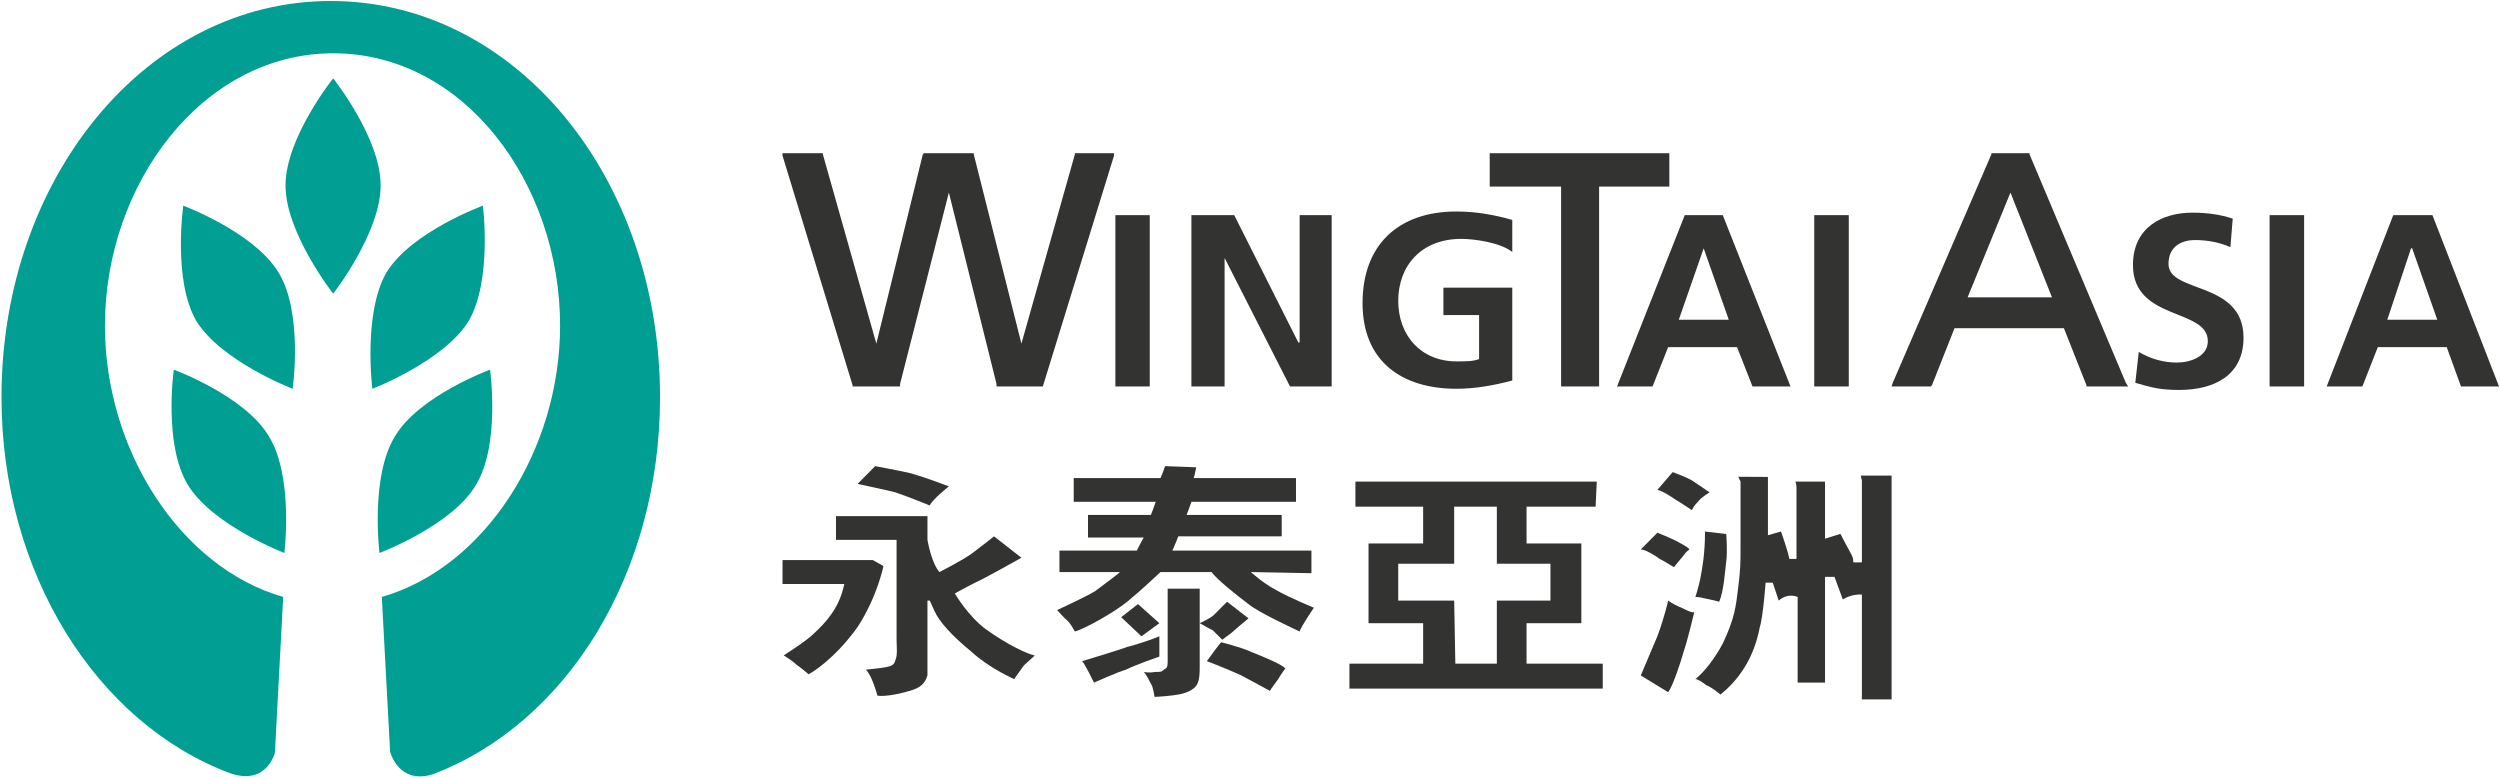 <svg version="1.2" xmlns="http://www.w3.org/2000/svg" viewBox="0 0 1506 468" width="1506" height="468">
	<title>eAR2022-1-ai-svg</title>
	<style>
		.s0 { fill: #333332 } 
		.s1 { fill: #009e93 } 
	</style>
	<g id="text">
		<g id="&lt;Group&gt;">
			<g id="&lt;Group&gt;">
				<g id="&lt;Group&gt;">
					<path id="&lt;Path&gt;" class="s0" d="m648.9 92.3h-1.4v0.7l-32.2 114-28.7-114v-0.7h-30l-0.7 0.7-28 114-32.2-114v-0.7h-24.3v1.5l42.2 138.3v0.7h28.6v-1.5l29.4-115.3 28.7 115.3v1.5h27.9l42.9-139.1v-1.4z"/>
					<path id="&lt;Path&gt;" class="s0" d="m898.9 92.3h-1.5v20.1h43v120.4h22.9v-120.4h42.3v-20.1z"/>
					<path id="&lt;Compound Path&gt;" fill-rule="evenodd" class="s0" d="m1282 232.8h-25.1v-0.7l-13.6-34.4h-65.9l-13.6 34.4-0.7 0.7h-23.6l0.7-2.2 59.4-137.6v-0.7h23v0.7l58 137.6zm-96.7-53.7h50.8l-25-63.1z"/>
					<path id="&lt;Path&gt;" class="s0" d="m671.9 129.6h20.7v103.2h-20.7z"/>
					<path id="&lt;Path&gt;" class="s0" d="m717.7 129.6h25.8l38.6 76.7h0.8v-76.7h19.3v103.2h-25.1l-39.4-77.4v77.4h-20z"/>
					<path id="&lt;Path&gt;" class="s0" d="m911 151.8c-7.1-5.7-22.9-7.9-30.7-7.9-24.4 0-38 16.5-38 37.3 0 20.8 13.6 36.5 35.1 36.5 5.7 0 10 0 13.6-1.4v-26.5h-21.5v-16.5h41.5v55.9c-10.7 2.9-22.2 5-33.6 5-33 0-56.6-16.5-56.6-51.6 0-35.1 21.5-55.2 56.6-55.2 12.2 0 23.6 2.2 33.6 5.1z"/>
					<path id="&lt;Path&gt;" class="s0" d="m1343.6 148.9q-9.7-4.3-21.5-4.3c-6.5 0-15.8 2.9-15.8 14.4 0 17.9 45.2 10 45.2 44.4 0 22.9-17.9 31.5-38.7 31.5-11.5 0-16.5-1.4-26.5-4.3l2.1-18.6c7.2 4.3 15.1 6.4 23 6.4 7.8 0 18.6-3.5 18.6-12.9 0-20-45.1-12.1-45.1-45.8 0-23 17.9-31.6 35.8-31.6q13.6 0 24.3 3.6z"/>
					<path id="&lt;Path&gt;" class="s0" d="m1367.2 129.6h20.8v103.2h-20.8z"/>
					<path id="&lt;Compound Path&gt;" fill-rule="evenodd" class="s0" d="m1441.7 129.6h23.6l40.1 103.2h-22.9l-8.6-23.7h-41.5l-9.3 23.7h-21.5zm11.4 20h-0.7l-14.3 43h30.1z"/>
					<path id="&lt;Compound Path&gt;" fill-rule="evenodd" class="s0" d="m1014.9 129.6h22.9l40.8 103.2h-22.9l-9.3-23.7h-41.5l-9.4 23.7h-21.4zm11.4 20l-15 43h30.1z"/>
					<path id="&lt;Path&gt;" class="s0" d="m1092.9 129.6h20.8v103.2h-20.8z"/>
				</g>
				<g id="&lt;Group&gt;">
					<path id="&lt;Path&gt;" class="s0" d="m516.5 291.6l10.7-10.8c0 0 11.5 2.1 21.5 4.3 10 2.9 22.9 7.9 22.9 7.9 0 0-10 7.9-11.5 11.5 0 0-14.3-5.8-20.7-7.9-5.7-1.5-22.9-5.1-22.9-5.1z"/>
					<path id="&lt;Path&gt;" class="s0" d="m503.6 310.9h55.1v14.3c0 0 2.2 13.6 7.2 19.4 0 0 14.3-7.2 20-11.5 5.8-4.3 12.9-10 12.9-10l16.5 12.9c0 0-22.9 12.9-27.9 15-5.8 2.9-12.2 6.5-12.2 6.5 0 0 7.9 13.6 18.6 21.5 12.9 9.3 25.1 15 29.4 15.8 0 0.7-5.8 5-7.2 7.1-1.4 2.2-4.3 5.8-5 7.2 0 0-15-6.5-25.8-16.5-11.4-9.3-19.3-17.9-22.2-24.4l-2.9-6.4h-1.4v45.1c-0.7 2.2-2.1 6.5-8.6 8.6-6.4 2.2-16.4 4.3-21.5 3.6 0 0-3.5-12.9-7.1-15.7 0 0 8.6-0.8 12.2-1.5 3.5-0.7 5-1.4 5.7-4.3 1.4-2.8 0.7-8.6 0.7-12.2v-60.2h-36.5z"/>
					<path id="&lt;Path&gt;" class="s0" d="m471.4 337.4h54.4l6.4 3.6c0 0-3.6 17.9-15 35.8-9.3 13.7-22.2 25.1-30.1 29.4 0 0-5-4.3-7.2-5.7-2.1-2.2-7.8-5.7-7.8-5.7 0 0 13.6-8.6 17.9-12.9 7.8-7.2 15.7-15.8 18.6-30.1h-37.2z"/>
					<g id="&lt;Group&gt;">
						<path id="&lt;Path&gt;" class="s0" d="m646.8 288h52.3c0 0 2.1-5.1 2.8-7.2l18.7 0.7c0 0-0.8 4.3-1.5 6.5h61.6v14.3h-63c0 0-2.2 6.4-2.9 7.9h57.3v12.9h-62.3c0 0-2.8 7.1-3.6 8.6h83.8v13.6l-36.5-0.7c0 0 7.9 7.1 15 10.7 7.2 4.3 23 10.8 23 10.8 0 0-7.9 11.5-8.6 14.3 0 0-25.1-11.5-30.8-16.5-5.8-4.3-19.4-15-22.2-19.3h-30.8c0 0-12.2 11.5-20.1 17.9-7.9 6.4-25.8 16.5-31.5 17.9 0 0-2.8-5-4.3-6.4-2.1-1.5-5.7-5.8-6.4-6.5 0 0 17.2-7.9 22.9-11.4 5.7-4.3 13.6-10.1 15-11.5h-36.5v-12.9h46.6c0 0 2.8-5.7 4.2-7.9h-33.6v-13.6h37.9c0 0 2.2-5.7 2.9-7.9h-49.4z"/>
						<path id="&lt;Path&gt;" class="s0" d="m722.7 354.6v46.6c0 3.6 0 7.9-1.4 10.7-1.5 3.6-7.2 5.8-11.5 6.5-3.6 0.7-12.2 1.4-14.3 1.4 0 0-0.7-4.3-1.4-6.4-1.5-2.9-3.6-7.2-5.1-8.6 0 0 3.6 0.7 6.5 0 3.6 0 4.3 0 5.7-1.5 1.5-0.7 2.2-1.4 2.2-4.3v-44.4z"/>
						<path id="&lt;Path&gt;" class="s0" d="m685.5 363.9l12.9 11.5-10.8 7.9-12.2-11.5z"/>
						<path id="&lt;Path&gt;" class="s0" d="m698.4 383.3v12.2c0 0-14.4 5-20.1 7.9-5 1.4-19.3 7.8-19.3 7.8 0 0-5.8-12.1-7.2-12.9 0 0 23.6-7.1 27.2-8.6 3.6-0.7 16.5-5 19.4-6.4z"/>
						<path id="&lt;Path&gt;" class="s0" d="m722.7 375.4c0 0 6.5-2.9 8.6-5 2.1-2.2 7.9-7.9 7.9-7.9l12.9 10c0 0-7.9 6.5-10.1 8.6-2.1 1.5-5.7 4.3-5.7 4.3 0 0-3.6-3.6-5.7-5.7-2.9-1.4-6.5-3.6-7.9-4.3z"/>
						<path id="&lt;Path&gt;" class="s0" d="m735.6 386.9c0 0 11.5 2.8 17.9 5.7 7.2 2.9 17.9 7.2 20.8 10 0 0-3.6 5-4.3 6.5-1.5 2.1-4.3 5.7-5 7.1 0 0-12.9-7.1-17.2-9.3-4.3-2.1-18.6-7.9-20.8-8.6 0 0 7.2-10 8.6-11.4z"/>
					</g>
					<g id="&lt;Group&gt;">
						<path id="&lt;Path&gt;" class="s0" d="m1007.7 284.4c0 0 7.9 2.9 11.5 5 4.3 2.9 10.7 7.2 10.7 7.2 0 0-5 2.8-7.1 5.7-2.2 2.2-2.9 3.6-3.6 5 0 0-8.6-5.7-10-6.4-2.2-1.5-7.2-5-10.8-5.8l8.6-10z"/>
						<path id="&lt;Path&gt;" class="s0" d="m998.4 320.9c0 0 7.2 2.9 10 4.3 2.9 1.5 8.6 4.3 9.3 5.8 0 0-2.1 1.4-3.5 3.6-2.2 2.8-4.3 5-5.8 7.1 0 0-5.7-3.6-8.6-5-2.8-2.1-8.6-5.7-11.4-5.7z"/>
						<path id="&lt;Path&gt;" class="s0" d="m1004.9 361.8c0 0 2.8 2.1 6.4 3.6 3.6 1.4 6.4 3.5 9.3 3.5 0 0-4.3 18-6.4 23.7-1.5 5.7-6.5 20.8-9.3 24.4l-16.5-10.1c0 0 6.4-15 10-23.6 4.3-11.5 6.5-21.5 6.5-21.5z"/>
						<path id="&lt;Path&gt;" class="s0" d="m1027.1 320.2l12.8 1.5c0 0 0.8 10.7 0 16.4-0.7 5.1-1.4 18-4.3 24.4 0 0-2.1-0.7-5.7-1.4-4.3-0.8-5.7-1.5-8.6-1.5 0 0 1.5-4.3 2.9-10.7 1.4-7.2 2.9-15.8 2.9-28.7z"/>
						<path id="&lt;Path&gt;" class="s0" d="m1065 287.3v35.1l7.9-2.2c0 0 4.3 12.2 5 16.5h4.3v-43c0 0 0-2.2-0.7-3.6h17.9v34.4l9.3-2.9c0 0 2.9 5.8 5.7 10.8 2.9 5 1.5 5 2.2 6.4h5v-49.4l-0.7-2.9h18.6v134.8h-17.9v-63.1c0 0-5.7-0.7-11.5 2.9l-5-13.6h-5.7v63.7h-16.5v-51.6c0 0-5.7-2.8-11.4 2.2l-3.6-10.8h-4.3c0 0-1.5 20.8-3.6 27.3-1.4 7.1-5.7 25.8-23.6 40.1 0 0-5-4.3-8.6-5.7-2.9-2.2-5-3.6-6.5-3.6 0 0 8.6-6.5 16.5-21.5 7.2-15.1 7.9-22.2 9.3-33.7 1.4-11.5 1.4-14.3 1.4-25.8v-38l-1.4-2.9z"/>
					</g>
					<g id="&lt;Group&gt;">
						<path id="&lt;Compound Path&gt;" fill-rule="evenodd" class="s0" d="m952.6 375.4h-33v24.4h45.9v15h-152.6v-15h44.4v-24.4h-32.9v-48h32.9v-22.2h-40.8v-15.1h145.4l-0.7 15.1h-41.6v22.2h33zm-50.9-35.8v-34.4h-25.7v34.4h-33.7v22.2h33.7l0.7 38h25v-38h32.3v-22.2z"/>
					</g>
				</g>
			</g>
			<g id="&lt;Group&gt;">
				<path id="&lt;Path&gt;" class="s1" d="m228.6 333.1c0 0 43.7-16.5 58-40.8 15-24.4 8.6-69.6 8.6-69.6 0 0-43 15.8-57.3 40.2-15 24.3-9.3 70.2-9.3 70.2z"/>
				<path id="&lt;Path&gt;" class="s1" d="m224.3 234.2c0 0 43-16.5 58-40.8 14.3-24.4 8.6-69.5 8.6-69.5 0 0-43 15.7-58 40.1-14.3 24.4-8.6 70.2-8.6 70.2z"/>
				<path id="&lt;Path&gt;" class="s1" d="m171.3 333.1c0 0-43-16.5-58-40.8-15-24.4-8.6-69.6-8.6-69.6 0 0 43 15.8 57.3 40.2 15 24.3 9.3 70.2 9.3 70.2z"/>
				<path id="&lt;Path&gt;" class="s1" d="m176.3 234.2c0 0-43-16.5-58-40.8-14.3-24.4-7.9-69.5-7.9-69.5 0 0 42.3 15.7 57.3 40.1 15.1 24.4 8.6 70.2 8.6 70.2z"/>
				<path id="&lt;Path&gt;" class="s1" d="m200.7 176.9c0 0-28.7-36.6-28.7-65.2 0-28.7 28.7-64.5 28.7-64.5 0 0 28.6 35.8 28.6 64.5 0 28.6-28.6 65.2-28.6 65.2z"/>
				<path id="&lt;Path&gt;" class="s1" d="m199.2 0.6c-111 0-198.3 106.8-198.3 238.6 0 106.1 57.3 196.4 137.5 226.5 22.2 7.9 27.2-12.2 27.2-12.2l5-93.9c-62.3-17.9-107.4-88.8-107.4-163.4 0-85.2 58.7-164.1 137.5-164.1 79.4 0 136.7 78.9 136.7 164.1 0 74.6-45.1 145.5-107.4 163.4l5 93.2c0 0 5 20.1 25.8 13.6 80.9-30.8 136.8-121.1 136.8-227.2 0-131.8-86.7-238.6-198.4-238.6z"/>
			</g>
		</g>
	</g>
</svg>